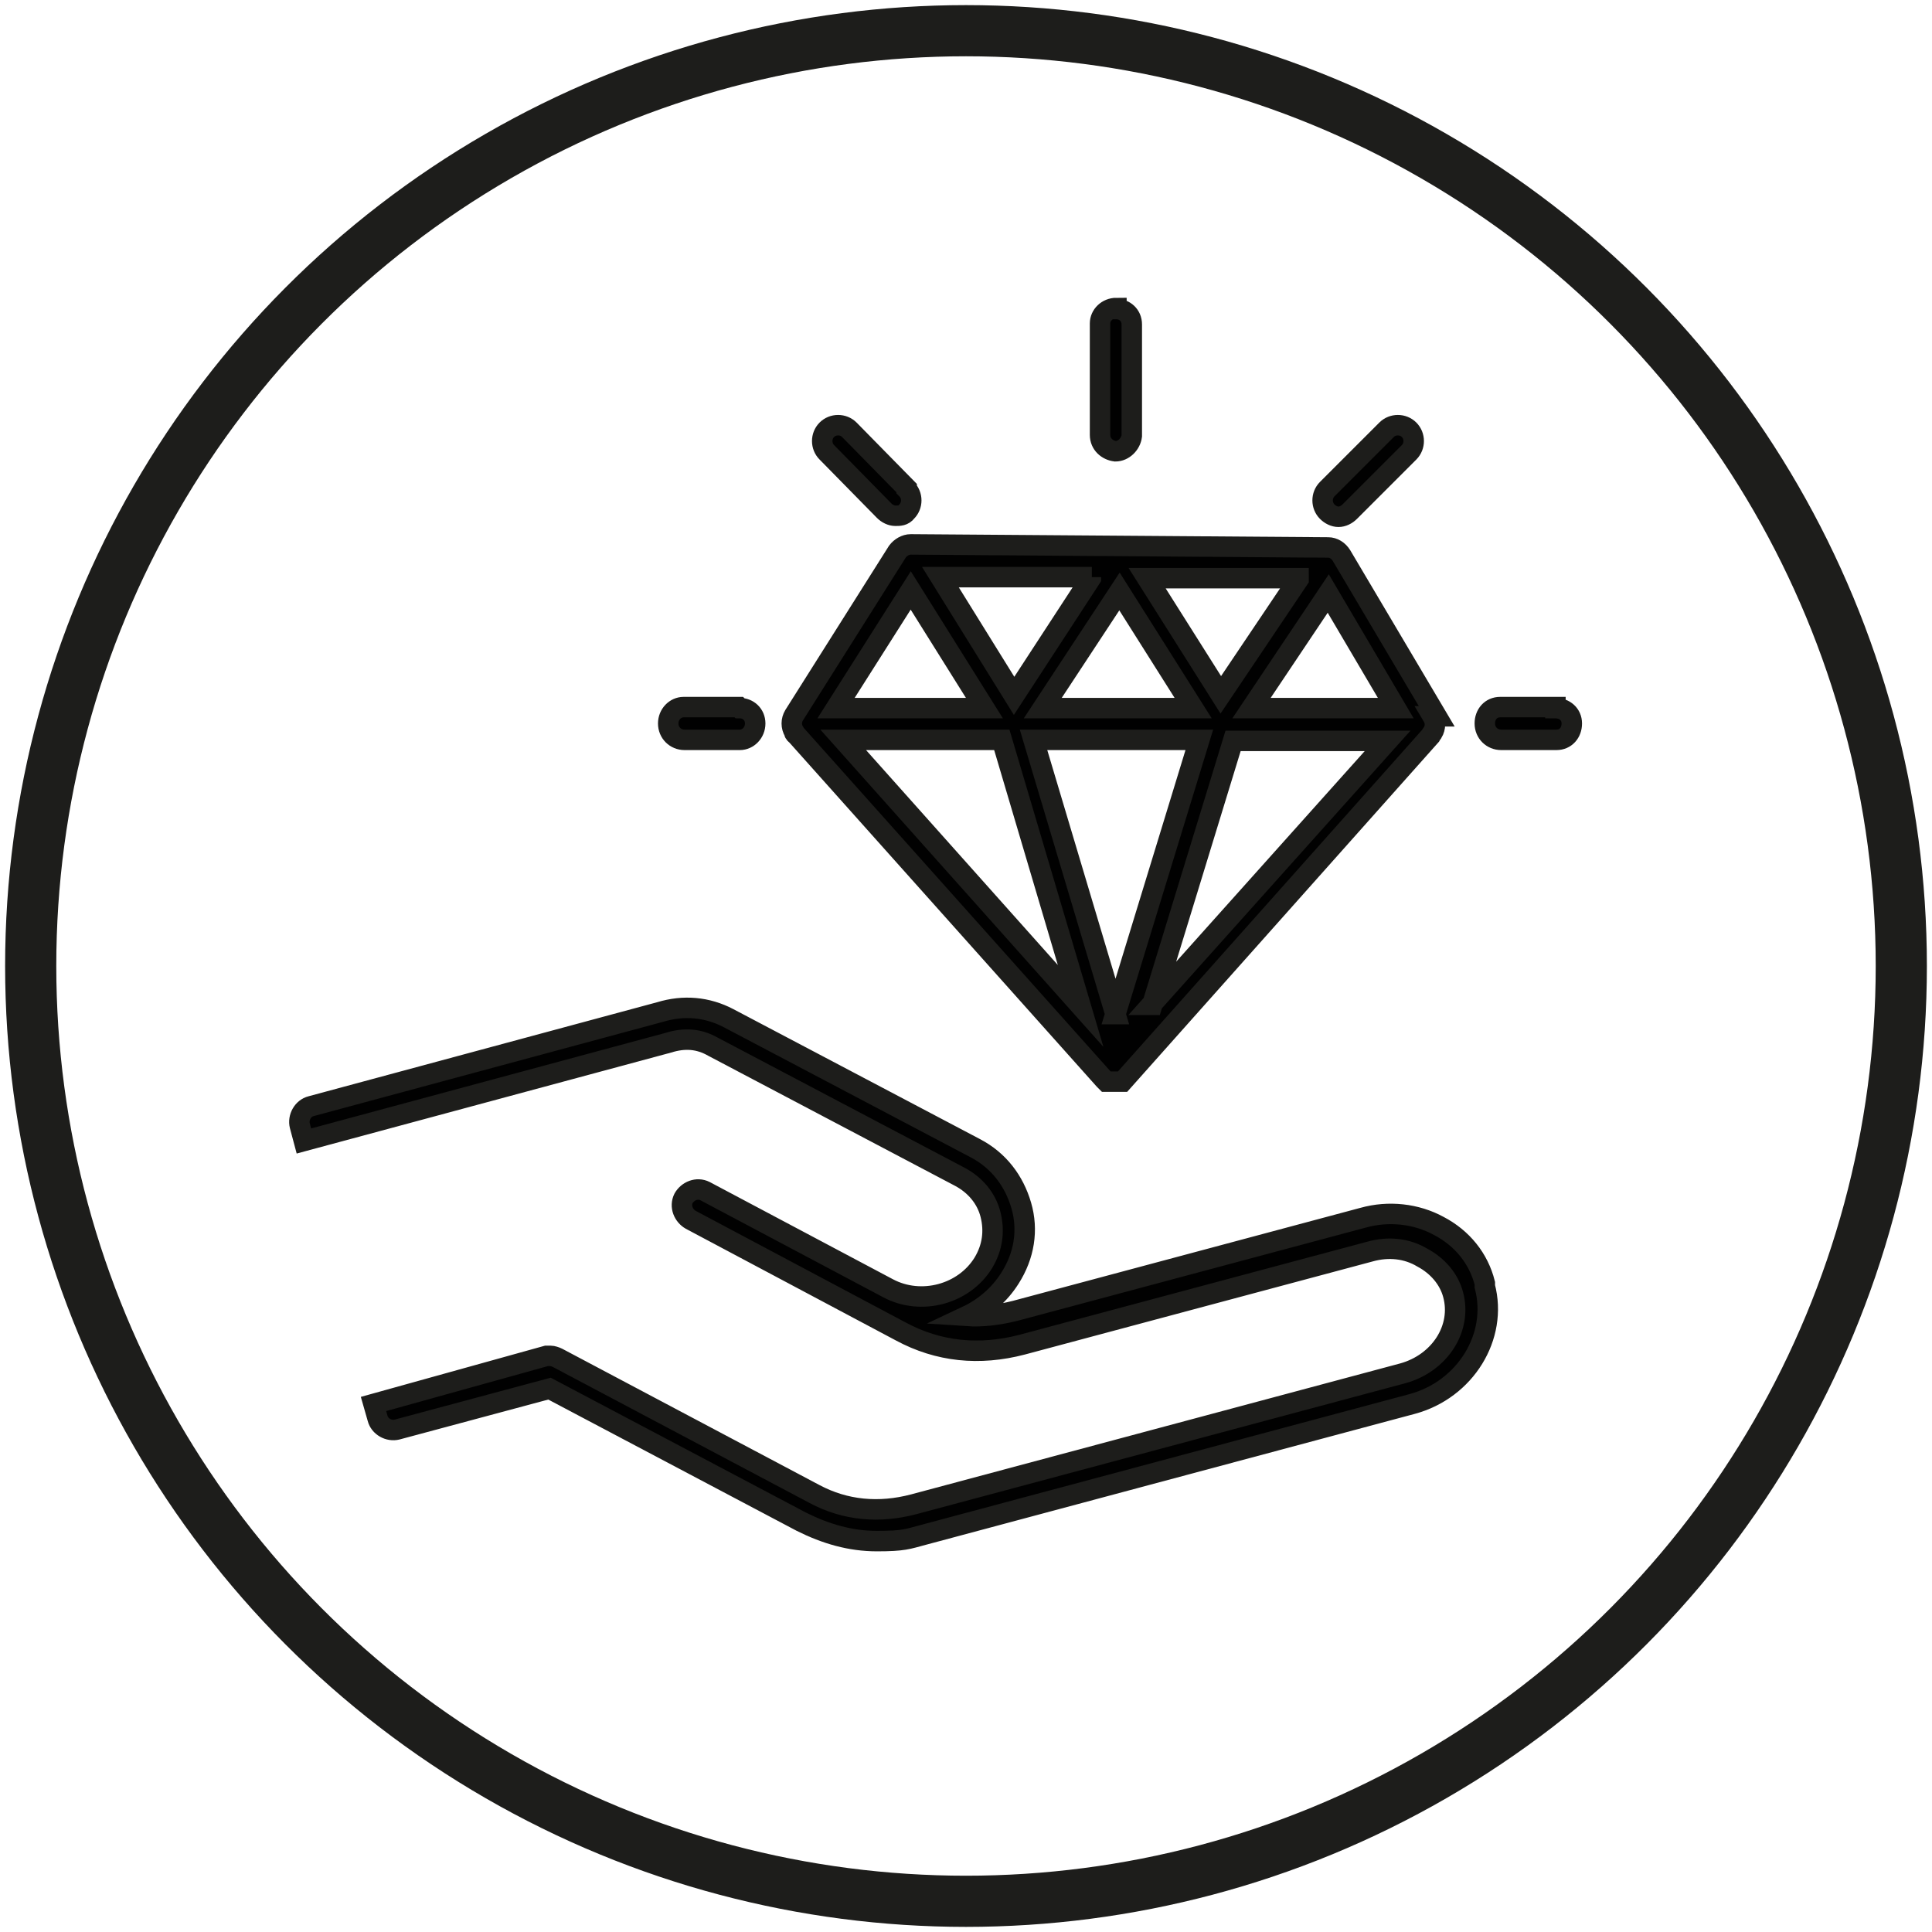 <?xml version="1.0" encoding="UTF-8"?>
<svg id="Livello_2" xmlns="http://www.w3.org/2000/svg" version="1.1" viewBox="0 0 188.8 188.8">
  <!-- Generator: Adobe Illustrator 29.2.1, SVG Export Plug-In . SVG Version: 2.1.0 Build 116)  -->
  <defs>
    <style>
      .st0 {
        fill: #010101;
        stroke-width: 2px;
      }

      .st0, .st1 {
        stroke: #1d1d1b;
        stroke-miterlimit: 10;
      }

      .st1 {
        fill: none;
        stroke-width: 5px;
      }
    </style>
  </defs>
  <g id="Livello_1-2">
    <g>
      <circle class="st1" cx="94.4" cy="94.4" r="91.4"/>
      <path class="st0" d="M72.2,69.1h-5.4c-.8,0-1.5.7-1.5,1.6s.7,1.6,1.6,1.6h5.4c.8,0,1.5-.7,1.5-1.6s-.7-1.5-1.5-1.5h0ZM140.4,70l-9.3-15.7c-.3-.5-.8-.8-1.3-.8l-40.8-.3c-.5,0-1,.3-1.3.7l-10.1,16c-.3.5-.3,1.1,0,1.6,0,0,0,.2.2.3l30.1,33.7h0c0,0,0,0,.2.2h1.2s0,0,.2,0h.2c0,0,30.1-33.8,30.1-33.8h0s.1-.2.2-.3c.3-.5.3-1.1,0-1.6h.3ZM126.9,56.6l-7.6,11.3-7.2-11.4h14.8ZM116.6,69.2h-14.7l7.5-11.4,7.2,11.4ZM106.6,56.5l-7.5,11.5-7.2-11.6s14.8,0,14.8,0h-.1ZM89,57.7l7.2,11.5h-14.5s7.3-11.5,7.3-11.5ZM82.4,72.3h15.5l7.7,26s-23.2-26-23.2-26ZM109,99.1l-8-26.8h16.2s-8.2,26.8-8.2,26.8ZM112.6,98.2l7.9-25.8h15.1l-23.1,25.8h0ZM122.3,69.2l7.5-11.2,6.6,11.2h-14.1ZM109.1,30.1c-.9,0-1.6.7-1.6,1.5v10.9c0,.9.7,1.5,1.5,1.6h0c.8,0,1.5-.7,1.6-1.5v-10.9h0c0-.9-.7-1.5-1.5-1.5h0ZM88.6,47.7l-5.6-5.7c-.6-.6-1.6-.6-2.2,0s-.6,1.6,0,2.2l5.6,5.7c.3.3.7.5,1.1.5s.8,0,1.1-.4c.6-.6.6-1.6,0-2.2h0ZM137.7,42c-.6-.6-1.6-.6-2.2,0l-5.8,5.8c-.6.6-.6,1.6,0,2.2.3.3.7.5,1.1.5s.8-.2,1.1-.5l5.8-5.8c.6-.6.6-1.6,0-2.2h0ZM152,69.1h-5.4c-.9,0-1.5.7-1.5,1.6s.7,1.6,1.6,1.6h5.4c.9,0,1.5-.7,1.5-1.6s-.7-1.5-1.6-1.5h0ZM145.1,125.4c-.6-2.4-2.2-4.4-4.5-5.6-2.2-1.2-4.9-1.5-7.4-.8l-34,9.1c-1.6.4-3.2.6-4.7.5,1.7-.8,3.2-2.1,4.2-3.7,1.4-2.2,1.8-4.7,1.1-7.1-.7-2.4-2.2-4.4-4.5-5.6l-24.1-12.7c-2.1-1.1-4.4-1.3-6.7-.6l-34.1,9.2c-.8.2-1.3,1.1-1.1,1.9l.4,1.5,35.6-9.6h0c1.6-.5,3-.4,4.4.4l24.1,12.7c1.5.8,2.6,2.1,3,3.7s.2,3.2-.7,4.7c-1.9,3.1-6.1,4.2-9.3,2.5h0l-17.9-9.5c-.8-.4-1.7,0-2.1.7-.4.8,0,1.7.7,2.1l20.5,10.9c3.7,2,7.7,2.4,11.9,1.3l34-9.1c1.8-.5,3.6-.3,5.1.6,1.5.8,2.6,2.1,3,3.6.9,3.3-1.3,6.7-4.9,7.7l-47.8,12.8c-3.4.9-6.7.6-9.7-1l-25.1-13.3c-.2-.1-.5-.2-.7-.2h-.4l-16.9,4.7.4,1.4c.2.8,1.1,1.3,1.9,1.1l14.9-4,24.6,13c2.4,1.2,4.8,1.9,7.4,1.9s3-.2,4.5-.6l47.8-12.8c5.2-1.4,8.4-6.6,7.1-11.5h0v-.3Z"/>
    </g>
  </g>
</svg>